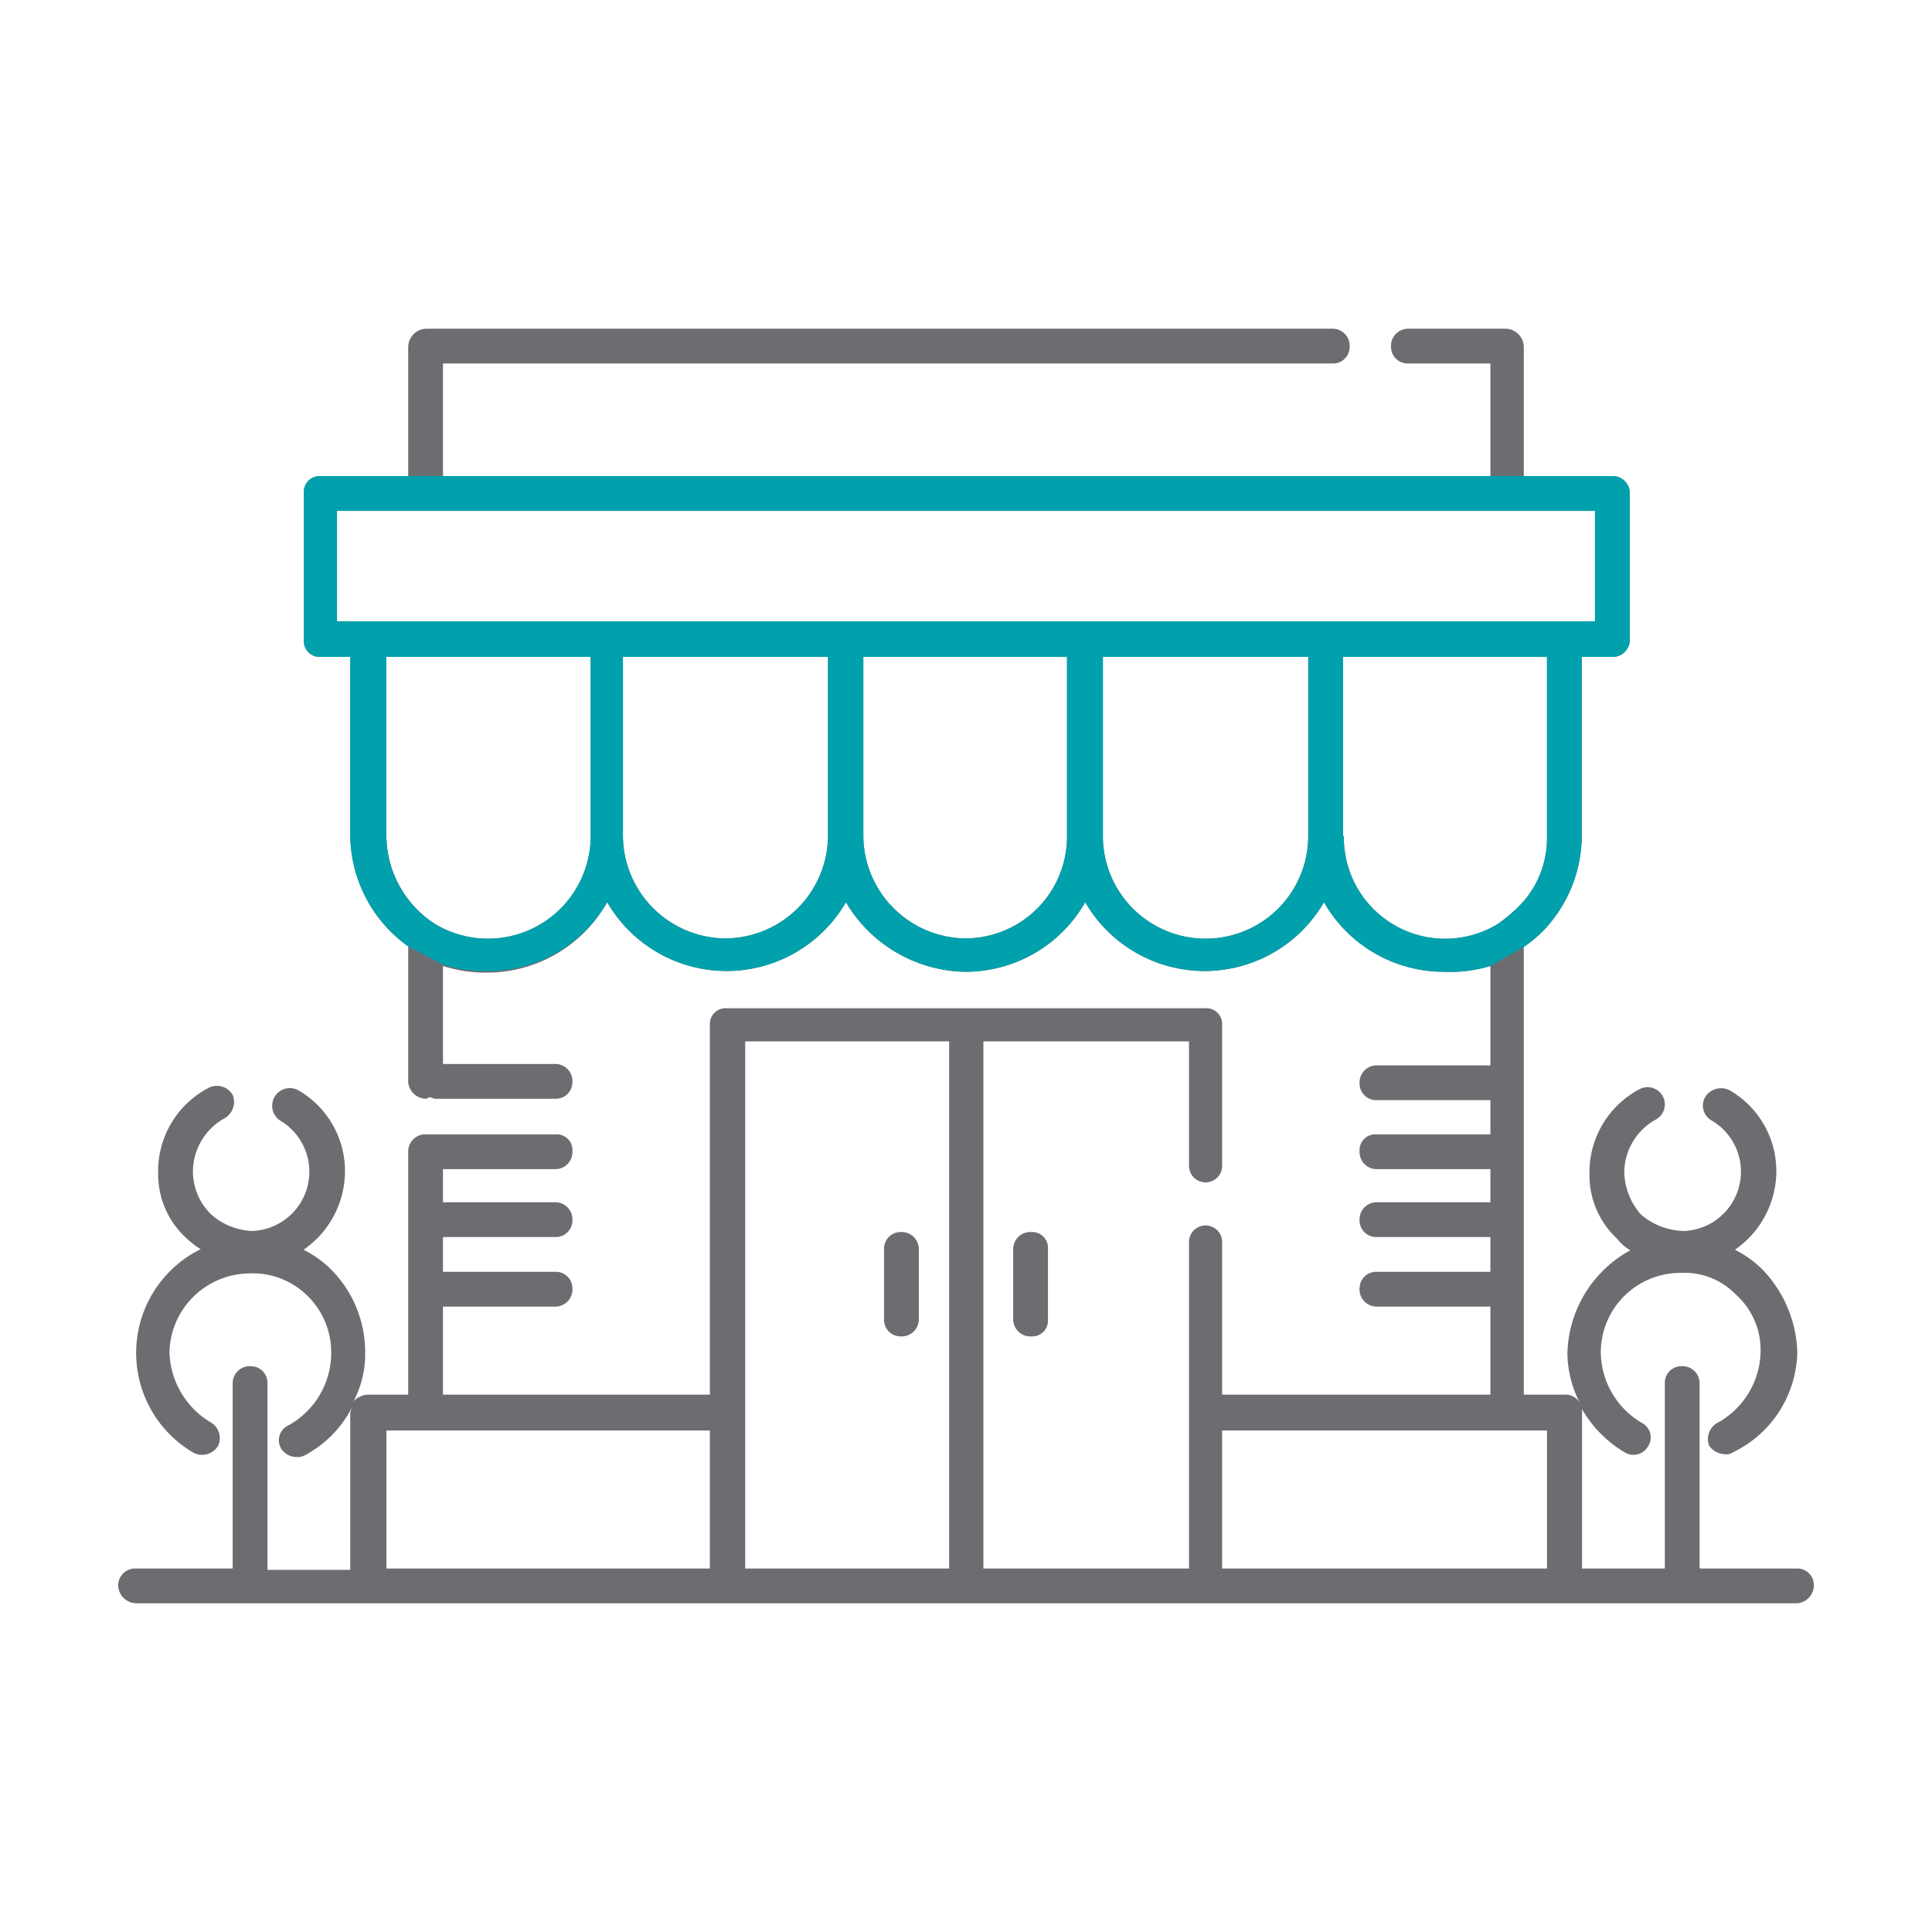 <?xml version="1.0" encoding="UTF-8"?>
<svg xmlns="http://www.w3.org/2000/svg" id="Retail" viewBox="0 0 70 70">
  <defs>
    <style>.cls-1{fill:#6c6d70;}.cls-2{fill:#00a1ac;}</style>
  </defs>
  <path class="cls-1" d="M54.55,56.83H44.28v-5H56.05v5ZM27,51.13V37.73h7.39v19.1H27Zm-13,5.7v-5H25.72v5ZM48.66,30.29V23.8h7.39v6.49A3.49,3.49,0,0,1,55,32.87a6.35,6.35,0,0,1-.72.6,3.67,3.67,0,0,1-5.59-3.18Zm-1.26,0a3.72,3.72,0,0,1-7.44,0V23.8H47.4ZM35,34a3.74,3.74,0,0,1-3.72-3.72V23.8h7.38v6.49A3.69,3.69,0,0,1,35,34Zm-8.71,0a3.74,3.74,0,0,1-3.72-3.72V23.8H30v6.49A3.74,3.74,0,0,1,26.32,34ZM21.4,30.29a3.72,3.72,0,0,1-5.65,3.18A3.83,3.83,0,0,1,14,30.29V23.8H21.4ZM12.21,18.51H57.79v4H12.21ZM65.12,56.83H61.58V50.11a.62.62,0,0,0-.66-.61.6.6,0,0,0-.6.61v6.72h-3v-5.7a.22.22,0,0,0-.06-.18,4.34,4.34,0,0,0,1.62,1.68.61.61,0,0,0,.84-.24.59.59,0,0,0-.24-.84A3,3,0,0,1,58,49a2.88,2.88,0,0,1,2.89-2.88,2.58,2.58,0,0,1,2,.78,2.69,2.69,0,0,1,.9,2,3,3,0,0,1-1.56,2.65.67.67,0,0,0-.3.84.74.74,0,0,0,.6.3.36.36,0,0,0,.24-.06A4.12,4.12,0,0,0,65.12,49,4.52,4.52,0,0,0,63.86,46a3.94,3.94,0,0,0-1-.72,3.47,3.47,0,0,0,1.5-2.88,3.38,3.38,0,0,0-1.68-2.89.68.68,0,0,0-.9.24.62.62,0,0,0,.24.85,2.15,2.15,0,0,1-1,4,2.45,2.45,0,0,1-1.57-.6,2.4,2.4,0,0,1-.6-1.56A2.21,2.21,0,0,1,60,40.56a.62.62,0,0,0-.61-1.09,3.4,3.4,0,0,0-1.8,3.07,3.13,3.13,0,0,0,1,2.34,1.62,1.62,0,0,0,.48.42,4.37,4.37,0,0,0-2.28,3.78,4.08,4.08,0,0,0,.48,1.81.6.6,0,0,0-.6-.36H55.21V34.31a5.22,5.22,0,0,0,.66-.54,5,5,0,0,0,1.44-3.48V23.8h1.08a.62.62,0,0,0,.66-.6V17.85a.62.62,0,0,0-.66-.6H55.21V12.57a.67.67,0,0,0-.66-.66H51a.62.62,0,0,0-.6.66.6.6,0,0,0,.6.6h3v4.08H16.05V13.17H48.3a.6.6,0,0,0,.6-.6.62.62,0,0,0-.6-.66H15.45a.67.67,0,0,0-.66.66v4.68H11.61a.57.57,0,0,0-.6.6V23.2a.57.57,0,0,0,.6.6h1.08v6.49a5,5,0,0,0,2.1,4v4.92a.66.66,0,0,0,.66.6l.12-.06.18.06h4.38a.6.6,0,0,0,.61-.6.62.62,0,0,0-.61-.66H16.05V35a5.05,5.05,0,0,0,1.62.24A5,5,0,0,0,22,32.69a5,5,0,0,0,8.65,0A5.12,5.12,0,0,0,35,35.21a5,5,0,0,0,4.32-2.52,5,5,0,0,0,8.65,0,5,5,0,0,0,4.33,2.52A5.05,5.05,0,0,0,54,35v3.6H49.87a.62.62,0,0,0-.61.66.6.6,0,0,0,.61.6H54V41.1H49.87a.57.57,0,0,0-.61.6.62.62,0,0,0,.61.66H54v1.2H49.87a.62.62,0,0,0-.61.66.6.6,0,0,0,.61.6H54v1.26H49.87a.6.6,0,0,0-.61.6.62.62,0,0,0,.61.66H54v3.19H44.28V45a.6.6,0,1,0-1.2,0V56.83H35.63V37.73h7.45v4.51a.6.6,0,1,0,1.2,0V37.13a.57.57,0,0,0-.6-.6H26.32a.57.57,0,0,0-.6.6v13.4H16.05V47.34h4.08a.62.62,0,0,0,.61-.66.6.6,0,0,0-.61-.6H16.05V44.82h4.08a.6.6,0,0,0,.61-.6.62.62,0,0,0-.61-.66H16.05v-1.2h4.08a.62.62,0,0,0,.61-.66.57.57,0,0,0-.61-.6H15.45a.62.62,0,0,0-.66.6v8.83H13.35a.76.76,0,0,0-.54.24A3.66,3.66,0,0,0,13.23,49,4.24,4.24,0,0,0,12,46a3.94,3.94,0,0,0-1-.72,3.47,3.47,0,0,0,1.5-2.88,3.38,3.38,0,0,0-1.68-2.89.64.64,0,0,0-.67,1.09,2.15,2.15,0,0,1-1,4,2.37,2.37,0,0,1-1.5-.6,2.18,2.18,0,0,1-.66-1.56,2.22,2.22,0,0,1,1.14-1.92.68.68,0,0,0,.3-.85.66.66,0,0,0-.9-.24,3.4,3.4,0,0,0-1.8,3.07,3.13,3.13,0,0,0,1,2.34,3.3,3.3,0,0,0,.54.42A4.19,4.19,0,0,0,7,52.63a.68.68,0,0,0,.9-.24.66.66,0,0,0-.24-.84A3.06,3.06,0,0,1,6.14,49,2.92,2.92,0,0,1,9,46.14a2.81,2.81,0,0,1,2.11.78A2.86,2.86,0,0,1,12,49a3,3,0,0,1-1.56,2.65.59.59,0,0,0-.25.84.66.66,0,0,0,.55.3.54.54,0,0,0,.3-.06A4.06,4.06,0,0,0,12.75,51l-.06.18v5.7h-3V50.11a.6.6,0,0,0-.6-.61.62.62,0,0,0-.66.61v6.72H4.94a.62.62,0,0,0-.66.6.67.67,0,0,0,.66.66H65.12a.66.66,0,0,0,.6-.66.6.6,0,0,0-.6-.6Z"></path>
  <path class="cls-1" d="M32.63,44.64a.6.6,0,0,0-.6.6v2.58a.6.6,0,0,0,.6.6.62.62,0,0,0,.66-.6V45.24a.62.62,0,0,0-.66-.6Z"></path>
  <path class="cls-1" d="M36.71,45.24v2.58a.62.62,0,0,0,.66.6.57.57,0,0,0,.6-.6V45.24a.57.57,0,0,0-.6-.6.62.62,0,0,0-.66.6Z"></path>
  <path class="cls-2" d="M48.66,30.29V23.8h7.39v6.49A3.49,3.49,0,0,1,55,32.87a6.35,6.35,0,0,1-.72.6,3.67,3.67,0,0,1-5.59-3.18Zm-1.26,0a3.72,3.72,0,0,1-7.44,0V23.8H47.4ZM35,34a3.74,3.74,0,0,1-3.72-3.72V23.8h7.38v6.49A3.69,3.69,0,0,1,35,34Zm-8.71,0a3.74,3.74,0,0,1-3.72-3.72V23.8H30v6.49A3.74,3.74,0,0,1,26.32,34ZM21.4,30.29a3.72,3.72,0,0,1-5.65,3.18A3.83,3.83,0,0,1,14,30.29V23.8H21.4ZM12.21,18.51H57.79v4H12.21Zm43,15.8a5.22,5.22,0,0,0,.66-.54,5,5,0,0,0,1.44-3.48V23.8h1.08a.62.62,0,0,0,.66-.6V17.85a.62.62,0,0,0-.66-.6H11.61a.57.57,0,0,0-.6.6V23.2a.57.57,0,0,0,.6.6h1.08v6.49a5,5,0,0,0,2.1,4l1.26.66a5.05,5.05,0,0,0,1.62.24A5,5,0,0,0,22,32.69a5,5,0,0,0,8.65,0A5.12,5.12,0,0,0,35,35.21a5,5,0,0,0,4.32-2.52,5,5,0,0,0,8.65,0,5,5,0,0,0,4.33,2.52A5.05,5.05,0,0,0,54,35Z"></path>
</svg>
